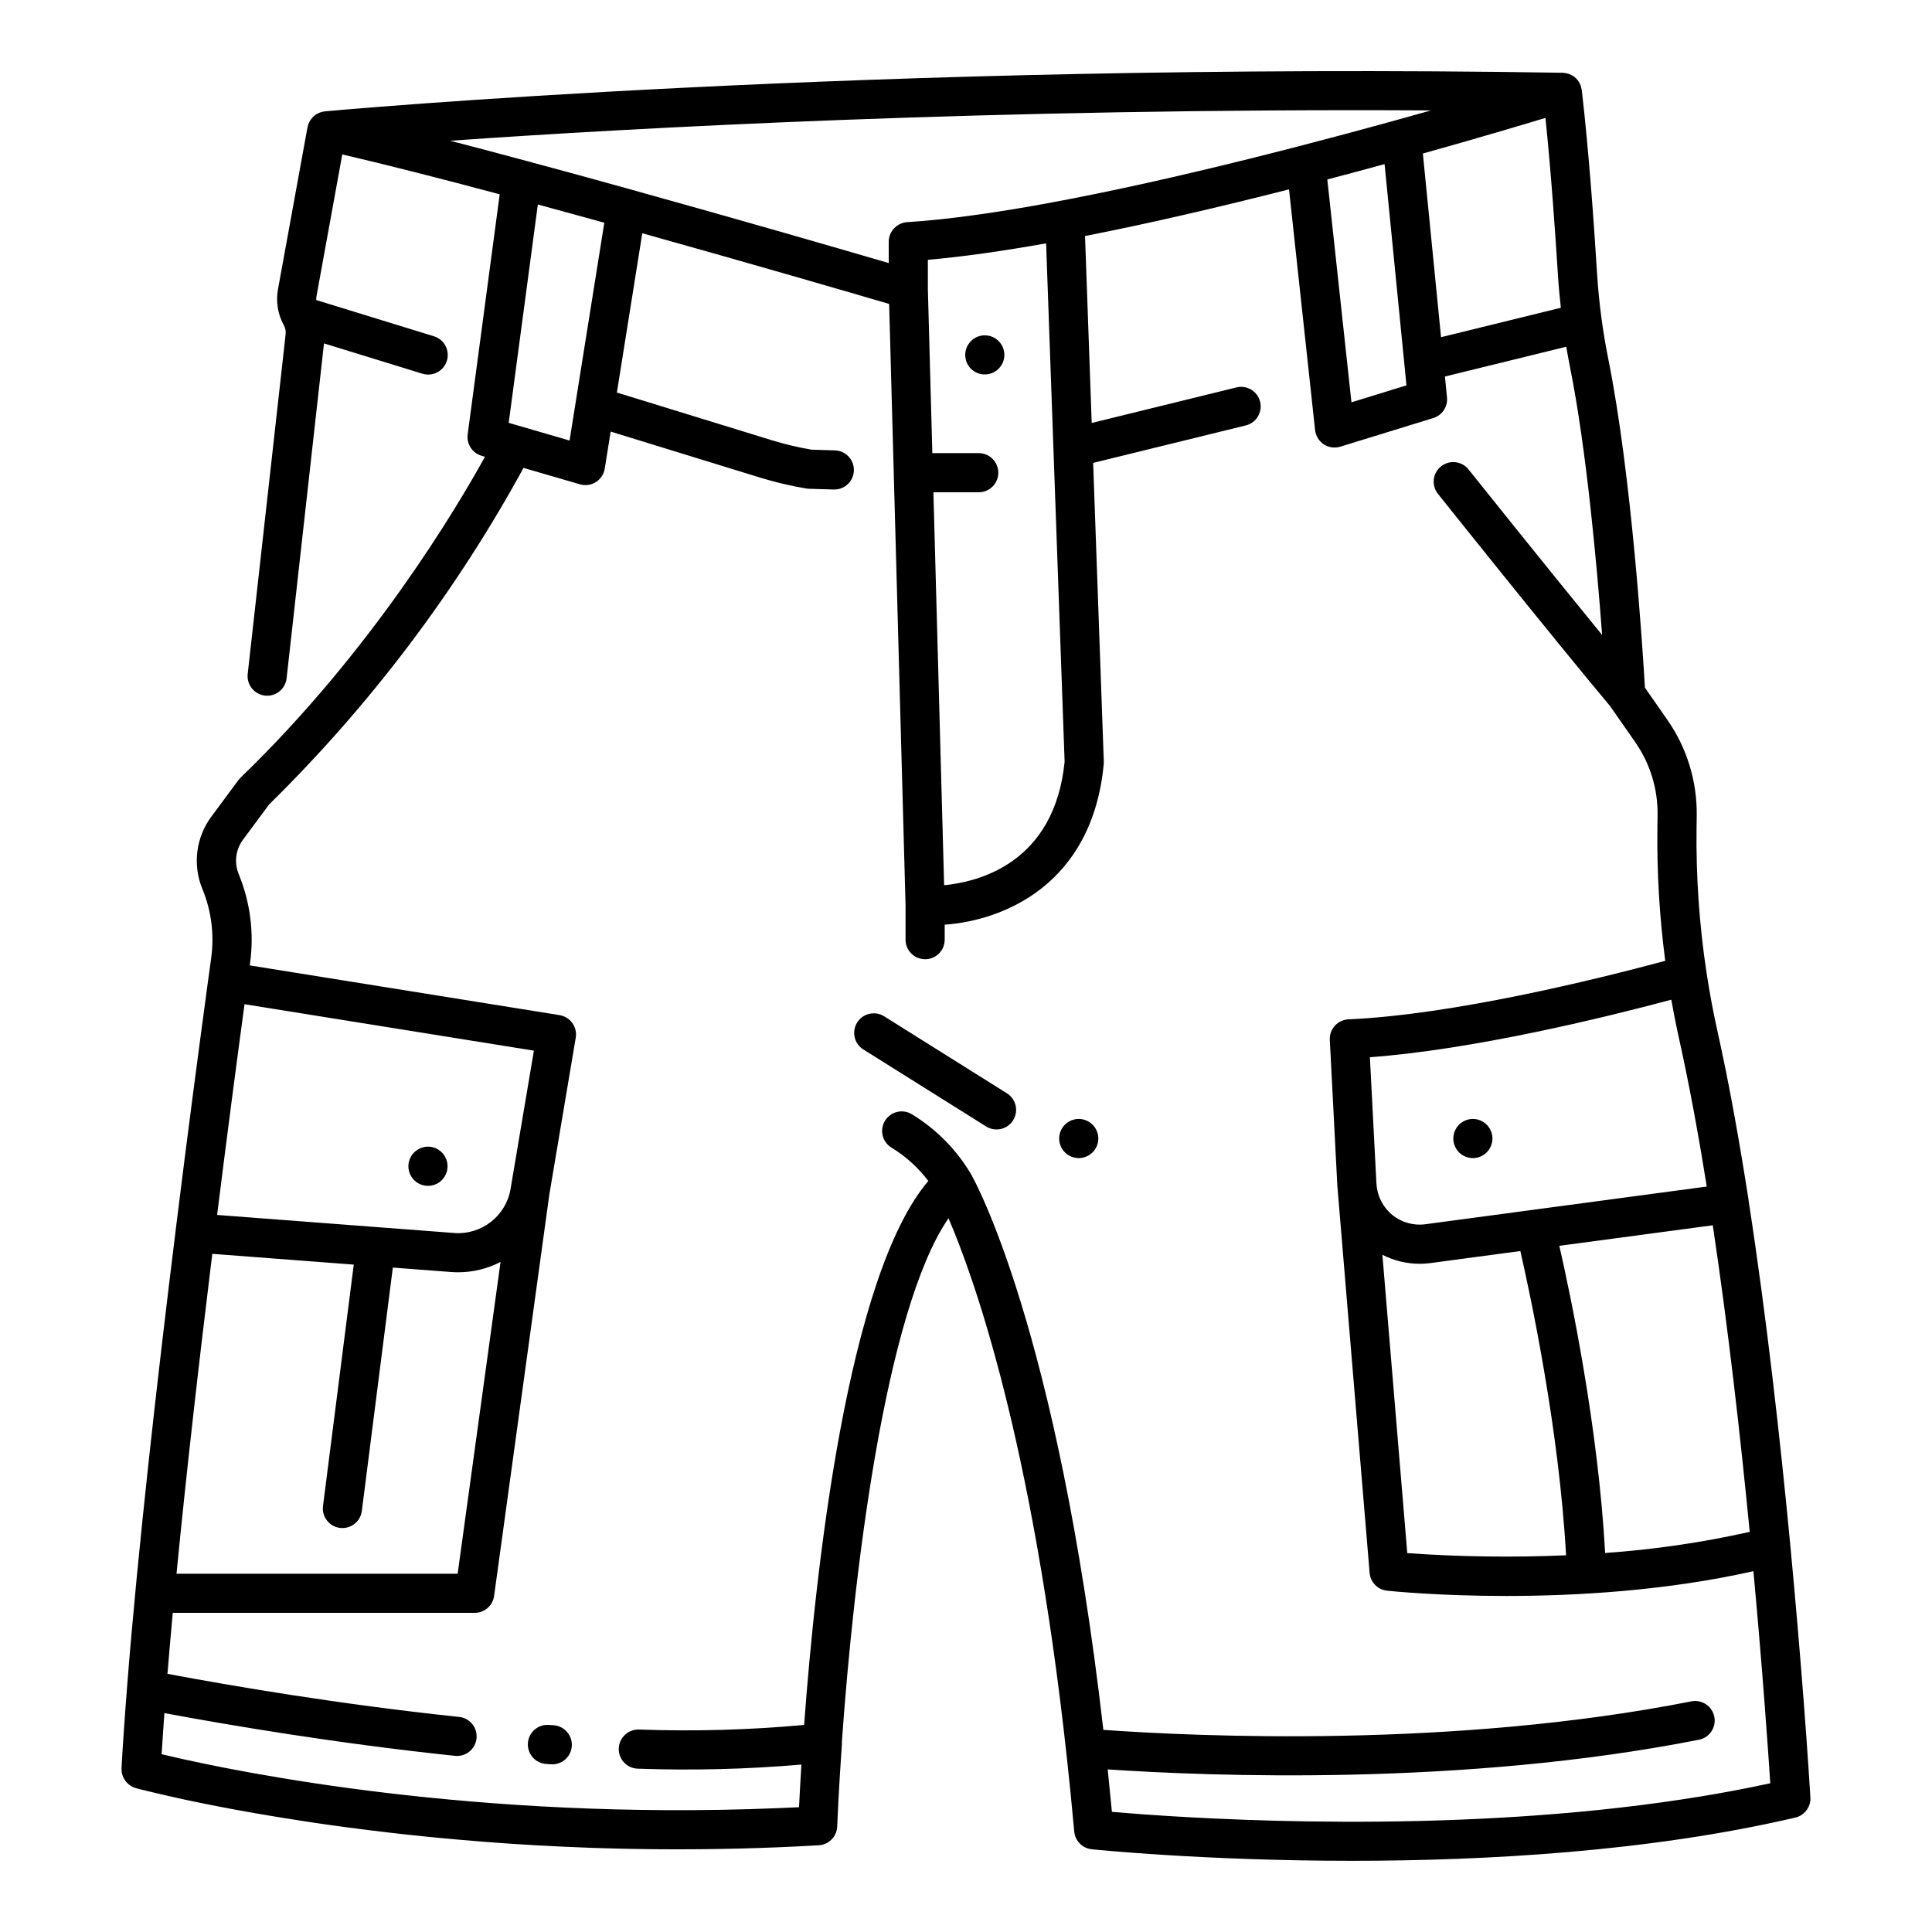 <?xml version="1.0" encoding="UTF-8"?>
<!-- Uploaded to: ICON Repo, www.svgrepo.com, Generator: ICON Repo Mixer Tools -->
<svg fill="#000000" width="800px" height="800px" version="1.1" viewBox="144 144 512 512" xmlns="http://www.w3.org/2000/svg">
 <g>
  <path d="m290.73 601.21-1.227-0.086c-1.383-0.113-2.754 0.328-3.805 1.23-1.055 0.902-1.699 2.191-1.801 3.574-0.098 1.383 0.363 2.746 1.281 3.789 0.914 1.043 2.207 1.672 3.594 1.754l1.227 0.086c0.125 0.008 0.246 0.012 0.371 0.012 2.789-0.004 5.074-2.215 5.172-5.004 0.094-2.789-2.031-5.152-4.812-5.356z"/>
  <path d="m621.93 593.99c-0.848-10.988-1.992-24.785-3.449-40.156 0-0.16-0.027-0.324-0.047-0.484-2.629-27.664-6.277-60.383-11.027-91.098v-0.148c-1.156-7.445-2.344-14.531-3.555-21.25-0.105-0.574-0.207-1.152-0.312-1.723-0.156-0.844-0.312-1.684-0.465-2.519-0.191-1.023-0.383-2.035-0.574-3.047-0.102-0.539-0.203-1.082-0.309-1.613-0.297-1.551-0.602-3.086-0.91-4.606-0.086-0.43-0.172-0.855-0.262-1.281-0.242-1.184-0.488-2.367-0.742-3.543-0.094-0.445-0.184-0.891-0.277-1.32-0.32-1.508-0.645-3.004-0.973-4.477-0.395-1.77-0.754-3.547-1.105-5.336-0.125-0.648-0.258-1.289-0.379-1.949-0.258-1.367-0.492-2.742-0.723-4.117-0.199-1.164-0.387-2.336-0.562-3.519l-0.004-0.008c-1.93-12.719-2.816-25.578-2.648-38.441l0.043-3.195c0.133-9.09-2.602-17.992-7.812-25.438l-5.914-8.488c-0.527-9.094-3.481-56.129-9.676-86.922v-0.004c-1.516-7.512-2.519-15.121-3.004-22.773-0.84-13.516-2.223-32.93-4.055-48.668 0-0.055-0.027-0.105-0.035-0.164h-0.004c-0.035-0.227-0.086-0.449-0.148-0.668-0.035-0.129-0.066-0.258-0.113-0.383v0.004c-0.09-0.238-0.199-0.465-0.324-0.684-0.051-0.094-0.09-0.191-0.148-0.281-0.191-0.301-0.41-0.586-0.66-0.84-0.027-0.027-0.059-0.047-0.086-0.074-0.227-0.227-0.473-0.434-0.738-0.613-0.02-0.012-0.035-0.031-0.055-0.043-0.074-0.051-0.16-0.074-0.234-0.121l-0.004-0.004c-0.215-0.125-0.438-0.238-0.668-0.332-0.129-0.051-0.262-0.09-0.395-0.129h0.004c-0.207-0.066-0.422-0.121-0.633-0.16-0.16-0.027-0.316-0.043-0.477-0.055-0.113-0.008-0.223-0.035-0.34-0.039-184.07-2.965-326.6 10.086-328.02 10.223-0.078 0-0.148 0.035-0.227 0.043-0.176 0.023-0.352 0.059-0.523 0.102-0.168 0.039-0.336 0.09-0.504 0.148-0.148 0.055-0.297 0.117-0.445 0.184h0.004c-0.172 0.078-0.336 0.168-0.496 0.262-0.062 0.039-0.137 0.062-0.199 0.105-0.062 0.043-0.121 0.105-0.188 0.148h0.004c-0.148 0.109-0.293 0.227-0.43 0.352-0.117 0.109-0.227 0.219-0.336 0.336-0.109 0.117-0.23 0.27-0.336 0.414-0.105 0.145-0.184 0.258-0.27 0.395-0.094 0.156-0.176 0.316-0.254 0.48-0.066 0.148-0.129 0.281-0.184 0.43-0.062 0.18-0.113 0.359-0.156 0.543-0.023 0.098-0.066 0.191-0.082 0.297l-7.828 42.961c-0.578 3.199-0.051 6.5 1.496 9.363 0.012 0.027 0.023 0.051 0.039 0.078 0.016 0.027 0.02 0.043 0.031 0.066h0.004c0.398 0.711 0.562 1.535 0.469 2.344l-10.055 90.055c-0.152 1.367 0.246 2.738 1.105 3.812 0.855 1.074 2.109 1.766 3.477 1.918 2.844 0.316 5.41-1.734 5.727-4.578l9.91-88.758 26.035 8.016v-0.004c1.32 0.422 2.754 0.297 3.981-0.348 1.223-0.641 2.144-1.746 2.551-3.07 0.406-1.32 0.27-2.75-0.387-3.973-0.652-1.219-1.766-2.129-3.094-2.523l-31.125-9.586c-0.027-0.316-0.012-0.641 0.039-0.957l6.844-37.637c11.855 2.75 26.402 6.481 41.719 10.566l-8.488 63.629c-0.34 2.539 1.23 4.945 3.691 5.664l0.891 0.262c-7.648 13.859-30.082 51.566-64.742 85.012-0.105 0.102-0.184 0.223-0.277 0.328-0.094 0.109-0.203 0.199-0.297 0.316l-7.156 9.66c-4.102 5.496-5.039 12.734-2.469 19.09l0.199 0.5h0.004c2.262 5.664 3.016 11.82 2.191 17.863-0.234 1.688-0.492 3.586-0.773 5.66l-0.043 0.297c-0.078 0.594-0.16 1.184-0.246 1.812-2.074 15.312-5.129 38.324-8.371 64.516v0.043c-4.82 38.941-10.047 84.805-12.891 121.25v0.012c-0.016 0.199-0.027 0.391-0.043 0.594-0.129 1.66-0.254 3.309-0.375 4.926-0.012 0.184-0.023 0.363-0.039 0.547-0.113 1.539-0.219 3.059-0.324 4.559-0.016 0.238-0.031 0.48-0.051 0.715-0.098 1.52-0.199 3.016-0.297 4.488-0.023 0.336-0.043 0.672-0.062 1.008-0.09 1.469-0.176 2.922-0.254 4.34l0.008-0.004c-0.09 1.73 0.688 3.394 2.074 4.43 0.043 0.031 0.078 0.07 0.121 0.102 0.016 0.012 0.035 0.02 0.051 0.031v-0.004c0.477 0.328 1 0.574 1.555 0.727l0.43 0.113 0.086 0.023 0.207 0.055 0.164 0.043 0.234 0.062 0.254 0.066 0.266 0.066 0.324 0.082 0.277 0.07 0.445 0.109 0.418 0.102 0.629 0.148 0.227 0.055 0.652 0.156 0.379 0.09 0.574 0.137 0.465 0.109 0.629 0.148 0.484 0.113 0.645 0.148 0.559 0.129 0.785 0.18 0.473 0.105 1.023 0.227 0.742 0.164 1.008 0.223 0.664 0.148 0.863 0.184 0.727 0.148 0.898 0.188 0.781 0.16 0.891 0.184 0.898 0.184 0.809 0.16 1.023 0.207 1.895 0.371 0.625 0.121c0.809 0.156 1.637 0.312 2.488 0.473l0.707 0.133 1.266 0.234 0.832 0.148 1.293 0.234 0.879 0.156 1.352 0.238 0.859 0.148 1.441 0.25 0.832 0.141c0.508 0.086 1.016 0.172 1.535 0.258 0.238 0.043 0.484 0.082 0.727 0.121l1.719 0.281 0.105 0.02c2.117 0.348 4.312 0.691 6.582 1.039l0.688 0.105 1.855 0.277 0.828 0.121c0.609 0.09 1.223 0.18 1.84 0.266l0.891 0.125 1.938 0.27 0.766 0.105c0.691 0.094 1.383 0.191 2.074 0.281l0.602 0.078c3.41 0.453 6.945 0.891 10.609 1.32l0.363 0.043c0.809 0.094 1.629 0.188 2.453 0.277l0.691 0.078c0.789 0.086 1.582 0.172 2.371 0.258l0.816 0.086 2.402 0.25 0.762 0.078c0.844 0.086 1.695 0.168 2.547 0.25l0.453 0.043c4.004 0.387 8.121 0.742 12.355 1.074l0.383 0.031c0.914 0.07 1.832 0.137 2.758 0.203l0.824 0.062 2.648 0.184 0.941 0.062 2.668 0.172 0.891 0.055c0.93 0.055 1.867 0.113 2.805 0.164l0.621 0.035c4.356 0.242 8.805 0.445 13.355 0.609l0.777 0.027c0.941 0.031 1.891 0.062 2.84 0.09l1.105 0.031c0.91 0.027 1.824 0.051 2.738 0.074l1.242 0.027c0.902 0.02 1.812 0.039 2.719 0.055l1.273 0.02c0.918 0.016 1.836 0.031 2.762 0.043l1.199 0.012c0.961 0.012 1.926 0.02 2.894 0.023h0.527c12.988 0.066 26.574-0.246 40.645-1.062h-0.008c2.262-0.133 4.176-1.723 4.723-3.922 0-0.031 0.023-0.055 0.027-0.086 0.031-0.141 0.035-0.289 0.059-0.43 0.035-0.18 0.059-0.359 0.07-0.543v-0.145c0.047-1.152 0.391-9.473 1.246-21.723 0.008-0.141-0.016-0.273-0.02-0.414 3.078-43.895 11.379-114.31 28.262-138.9 6.656 15.438 22.152 58.633 31.328 142.55 0.262 2.41 0.516 4.836 0.766 7.277 0.086 0.855 0.18 1.699 0.266 2.562 0.336 3.371 0.66 6.758 0.965 10.137v-0.004c0.223 2.469 2.156 4.434 4.617 4.695 0.547 0.059 29.625 3.062 69.039 3.062 35.215 0 78.684-2.398 117.4-11.445h0.004c2.129-0.484 3.727-2.246 4-4.41 0.035-0.309 0.047-0.617 0.027-0.93 0-0.102-0.605-10.254-1.828-26.242-0.004-0.043-0.02-0.082-0.023-0.121zm-24.027-125.28c4.117 27.434 7.356 56.199 9.789 81.254l0.004-0.004c-12.613 2.828-25.422 4.695-38.316 5.594-1.852-33.547-9.105-68.094-12.141-81.398zm-38.879 87.457c-14.027 0.609-28.078 0.418-42.082-0.574l-6.594-79.059c3.062 1.559 6.449 2.375 9.891 2.383 0.961 0 1.926-0.062 2.879-0.191l23.789-3.188c2.793 12.227 10.273 47.383 12.117 80.629zm27.891-147.23c0.066 0.367 0.137 0.723 0.203 1.09 0.199 1.086 0.395 2.172 0.609 3.25 0.375 1.926 0.766 3.836 1.176 5.684 0.289 1.293 0.574 2.613 0.859 3.949 0.078 0.375 0.16 0.754 0.238 1.129 0.223 1.043 0.441 2.102 0.664 3.176 0.07 0.348 0.148 0.688 0.215 1.039 0.281 1.375 0.559 2.773 0.836 4.191 0.051 0.254 0.098 0.512 0.148 0.77 0.227 1.156 0.445 2.332 0.676 3.519 0.094 0.496 0.188 0.992 0.281 1.492 0.191 1.016 0.379 2.047 0.566 3.082 0.184 1.004 0.363 2.012 0.543 3.019 0.125 0.707 0.25 1.414 0.375 2.125 0.176 1 0.348 2.004 0.523 3.012 0.031 0.191 0.066 0.387 0.098 0.578 0.473 2.777 0.938 5.578 1.387 8.406l-74.574 9.988-0.004 0.004c-3.148 0.426-6.328-0.48-8.785-2.496-2.457-2.016-3.965-4.961-4.164-8.129l-0.02-0.23-1.727-33.402c27.406-2.039 61.621-10.371 79.871-15.246zm-30.027-191.77c0.172 2.781 0.445 5.586 0.754 8.395l-31.75 7.797-4.816-48.672c14.312-4 25.855-7.438 32.484-9.441 1.469 14.199 2.602 30.27 3.328 41.922zm-293.59-35.867c47.527-3.336 143.47-8.719 259.95-8.039-27.516 7.769-67.496 18.344-101.71 24.613l-0.594 0.109c-1 0.18-1.996 0.359-2.984 0.535-1.25 0.219-2.488 0.438-3.703 0.637-0.633 0.105-1.254 0.207-1.879 0.312-1.297 0.211-2.578 0.418-3.832 0.613l-0.824 0.129c-1.531 0.234-3.027 0.445-4.5 0.656l-0.805 0.113c-1.527 0.211-3.023 0.406-4.484 0.594l-0.516 0.062c-1.453 0.18-2.875 0.34-4.258 0.488l-0.195 0.02c-1.383 0.148-2.723 0.273-4.035 0.387l-0.777 0.066c-1.293 0.105-2.559 0.203-3.777 0.281l0.012-0.008c-0.289 0.023-0.578 0.07-0.859 0.141-0.043 0.012-0.09 0.012-0.133 0.02-0.148 0.043-0.297 0.109-0.445 0.16-2.051 0.734-3.422 2.676-3.43 4.856v5.668c-12.074-3.531-39.02-11.352-68.051-19.41-0.027 0-0.051-0.02-0.078-0.031-9.836-2.734-19.215-5.301-27.875-7.625-0.02 0-0.043 0-0.062-0.012-6.879-1.863-13.66-3.656-20.156-5.336zm253.43 64.828-14.578 4.488-6.398-59.055c5.242-1.375 10.32-2.738 15.176-4.066zm-113.35 17.953h-12.301l-1.184-43.52v-7.707c9.426-0.82 20.078-2.359 31.336-4.363l1.941 54.355v0.02l2.965 83.004c-2.676 26.742-22.617 31.82-31.93 32.727l-2.844-104.14h12.012c2.863 0 5.188-2.32 5.188-5.184 0-2.867-2.324-5.188-5.188-5.188zm-99.227-61.062-9.211 57.73-16.129-4.691 7.723-57.863c5.859 1.586 11.766 3.207 17.617 4.824zm-103.89 273.26 37.488 2.856-8.148 63.977c-0.176 1.363 0.199 2.742 1.043 3.828 0.84 1.09 2.082 1.797 3.445 1.969 0.219 0.031 0.441 0.047 0.664 0.043 2.606-0.004 4.805-1.941 5.137-4.531l8.215-64.5 15.379 1.172c0.645 0.047 1.289 0.074 1.926 0.074 3.91 0 7.766-0.941 11.238-2.738l-11.367 82.625h-74.504c2.688-27.648 6.152-57.68 9.484-84.773zm1.277-10.305c2.789-22.336 5.391-42.043 7.262-55.848l76.688 12.309-6.164 36.531c-1.172 7.254-7.727 12.387-15.051 11.781zm393.38 154.07c-57.746 9.535-120.36 6.731-147.13 4.832l-0.852-0.062-2.191-0.164c-1.965-0.148-3.68-0.289-5.109-0.41l-0.969-0.086c-0.359-3.824-0.73-7.574-1.113-11.246 26.859 1.816 94.074 4.508 156.73-7.871l-0.004 0.008c2.785-0.582 4.582-3.293 4.031-6.082-0.551-2.789-3.246-4.613-6.039-4.094-62.977 12.445-130.82 9.348-155.87 7.566-12.238-106.62-34.199-145.77-35.195-147.5-0.016-0.023-0.035-0.043-0.051-0.07-0.016-0.023-0.027-0.062-0.047-0.094l-0.004 0.004c-3.82-6.297-9.09-11.594-15.371-15.441-1.176-0.746-2.606-0.984-3.961-0.668-1.355 0.32-2.523 1.168-3.246 2.359-0.723 1.188-0.938 2.621-0.594 3.969s1.215 2.504 2.418 3.203c3.746 2.293 7.023 5.269 9.664 8.777-21.375 25.066-29.848 102.7-32.914 144.15-14.527 1.336-29.129 1.742-43.711 1.223h-0.148c-1.375-0.023-2.703 0.508-3.688 1.465-0.988 0.957-1.555 2.269-1.574 3.644-0.039 2.867 2.25 5.219 5.113 5.262 14.441 0.512 28.898 0.148 43.293-1.086-0.297 4.684-0.496 8.531-0.633 11.297-1.926 0.098-3.82 0.172-5.723 0.254-79.785 3.289-142.19-9.391-161.22-13.836-0.715-0.164-1.383-0.324-1.973-0.465 0.098-1.609 0.207-3.269 0.32-4.969l0.035-0.535c0.113-1.691 0.238-3.426 0.367-5.199l0.012-0.188c17.008 3.172 45.578 8.023 76.945 11.32l-0.004-0.004c1.379 0.168 2.766-0.227 3.852-1.094 1.086-0.867 1.777-2.133 1.922-3.512 0.145-1.383-0.27-2.762-1.148-3.836-0.883-1.07-2.156-1.746-3.539-1.871-31.711-3.336-60.543-8.277-77.219-11.41 0.43-5.231 0.902-10.629 1.41-16.16h80.016c2.59 0 4.785-1.914 5.137-4.481l14.629-106.32 7.008-41.621c0.23-1.367-0.098-2.766-0.902-3.887-0.809-1.125-2.031-1.879-3.394-2.098l-82.094-13.176 0.086-0.633c1.07-7.828 0.09-15.793-2.84-23.129l-0.203-0.496h0.004c-1.219-3.019-0.777-6.457 1.172-9.066l6.918-9.336-0.004 0.004c26.723-26.266 49.438-56.316 67.422-89.188l14.953 4.352c1.43 0.418 2.969 0.199 4.227-0.598 1.254-0.797 2.109-2.094 2.344-3.562l1.566-9.816 39.645 12.207c4.004 1.23 8.082 2.191 12.211 2.883 0.23 0.039 0.465 0.062 0.695 0.066l6.484 0.195h0.16l0.004 0.004c2.863 0.039 5.219-2.25 5.258-5.113 0.043-2.863-2.246-5.219-5.109-5.262l-6.129-0.188h-0.004c-3.555-0.609-7.07-1.445-10.52-2.504l-41.047-12.637 6.731-42.211c29.535 8.25 56.023 15.977 65.418 18.727l4.352 159.44v9.039h-0.004c0 2.867 2.324 5.188 5.188 5.188s5.188-2.32 5.188-5.188v-3.973c15.719-1.105 39.152-10.742 42.145-42.555v0.004c0.02-0.223 0.027-0.449 0.02-0.672l-2.824-79.152 40.453-9.93-0.004 0.004c2.785-0.684 4.484-3.496 3.801-6.277s-3.492-4.484-6.273-3.801l-38.359 9.422-1.77-49.543c17.77-3.481 36.535-7.898 54.062-12.367l6.906 63.793c0.168 1.539 1.012 2.922 2.305 3.773 1.293 0.852 2.898 1.082 4.379 0.625l24.637-7.582c2.359-0.723 3.879-3.012 3.637-5.469l-0.547-5.539 32.156-7.894c0.309 1.816 0.637 3.637 1 5.453 4.352 21.645 7.113 52.402 8.5 70.934-15.758-19.262-35.152-43.566-35.395-43.859v-0.004c-1.785-2.238-5.051-2.606-7.289-0.82-2.238 1.789-2.606 5.051-0.82 7.289 0.297 0.371 29.719 37.25 45.625 56.254l6.625 9.504v0.004c3.969 5.672 6.051 12.453 5.949 19.375l-0.043 3.195v0.004c-0.156 11.836 0.535 23.672 2.078 35.414-18.695 5.027-56.246 14.266-83.945 15.508h-0.004c-1.379 0.059-2.676 0.672-3.606 1.691-0.93 1.023-1.41 2.375-1.34 3.754l1.996 38.625c0 0.039 0.012 0.074 0.012 0.113v0.051l8.543 102.45h-0.004c0.207 2.481 2.144 4.465 4.621 4.727 1.062 0.113 13.594 1.398 31.598 1.398 18.293 0 42.23-1.332 65.496-6.57 2.438 26.441 3.898 47.465 4.469 56.203-5.981 1.305-12.074 2.453-18.227 3.469z"/>
  <path d="m529.54 447.7c0.125 0.316 0.285 0.621 0.477 0.902 0.188 0.281 0.398 0.543 0.637 0.785 0.484 0.484 1.059 0.867 1.688 1.129 0.32 0.121 0.645 0.219 0.98 0.293 0.332 0.066 0.668 0.102 1.008 0.105 2.856-0.016 5.168-2.328 5.184-5.184 0.004-0.344-0.031-0.688-0.102-1.023-0.062-0.332-0.164-0.656-0.297-0.965-0.375-0.957-1.043-1.773-1.91-2.324-0.281-0.191-0.578-0.355-0.891-0.492-0.32-0.121-0.645-0.223-0.977-0.297-0.668-0.133-1.352-0.133-2.016 0-0.336 0.074-0.66 0.176-0.98 0.297-0.309 0.137-0.609 0.301-0.887 0.492-0.578 0.363-1.066 0.848-1.438 1.422-0.188 0.285-0.344 0.586-0.473 0.902-0.137 0.309-0.234 0.633-0.297 0.965-0.07 0.336-0.105 0.68-0.105 1.023 0 0.336 0.035 0.676 0.105 1.004 0.062 0.332 0.16 0.656 0.293 0.965z"/>
  <path d="m260.3 448.76c-0.277-0.191-0.574-0.355-0.887-0.492-0.32-0.121-0.648-0.223-0.98-0.297-0.668-0.133-1.359-0.133-2.027 0-0.328 0.078-0.652 0.176-0.965 0.297-0.312 0.137-0.609 0.301-0.891 0.492-0.289 0.18-0.559 0.391-0.801 0.637-1.488 1.484-1.934 3.719-1.129 5.66 0.801 1.945 2.695 3.211 4.797 3.211 2.102 0 3.996-1.266 4.801-3.211 0.805-1.941 0.355-4.176-1.133-5.66-0.238-0.242-0.5-0.453-0.785-0.637z"/>
  <path d="m410.77 433.69-32.422-20.332c-1.168-0.746-2.582-0.996-3.93-0.691-1.352 0.301-2.523 1.129-3.262 2.305-0.734 1.172-0.969 2.59-0.656 3.934 0.316 1.348 1.156 2.516 2.336 3.238l32.422 20.332c1.164 0.758 2.586 1.02 3.945 0.723 1.359-0.301 2.543-1.133 3.281-2.312 0.742-1.176 0.977-2.606 0.652-3.957-0.324-1.355-1.176-2.523-2.367-3.238z"/>
  <path d="m434.67 443.74c-0.133-0.316-0.297-0.621-0.488-0.906-0.184-0.281-0.398-0.547-0.637-0.785s-0.5-0.453-0.785-0.637c-0.285-0.191-0.59-0.355-0.906-0.488-0.312-0.121-0.633-0.219-0.961-0.297-0.672-0.133-1.359-0.133-2.031 0-0.332 0.078-0.656 0.18-0.977 0.297-0.312 0.133-0.609 0.297-0.891 0.488-0.281 0.184-0.547 0.398-0.781 0.637-0.242 0.242-0.461 0.504-0.652 0.785-0.184 0.289-0.34 0.594-0.477 0.906-0.125 0.312-0.227 0.633-0.297 0.961-0.062 0.34-0.098 0.68-0.102 1.023 0.004 0.34 0.039 0.676 0.102 1.008 0.07 0.328 0.168 0.652 0.297 0.965 0.133 0.312 0.289 0.617 0.477 0.902 0.387 0.562 0.871 1.051 1.434 1.438 0.285 0.18 0.582 0.34 0.891 0.477 0.32 0.117 0.645 0.215 0.977 0.293 0.332 0.066 0.672 0.102 1.008 0.105 1.379-0.008 2.699-0.555 3.676-1.527 0.238-0.238 0.453-0.5 0.637-0.781 0.195-0.285 0.359-0.59 0.488-0.906 0.121-0.312 0.223-0.637 0.297-0.965 0.062-0.332 0.098-0.668 0.105-1.004-0.008-0.344-0.043-0.688-0.105-1.023-0.078-0.328-0.176-0.652-0.297-0.965z"/>
  <path d="m410.17 238.05c-0.008-0.684-0.141-1.355-0.402-1.988-0.133-0.309-0.293-0.605-0.473-0.887-0.387-0.566-0.875-1.055-1.438-1.438-0.285-0.184-0.582-0.34-0.891-0.477-0.949-0.395-1.996-0.496-3.008-0.297-0.328 0.07-0.652 0.168-0.961 0.297-0.309 0.137-0.605 0.293-0.891 0.477-0.285 0.191-0.555 0.41-0.801 0.652-0.234 0.238-0.449 0.504-0.637 0.785-0.191 0.273-0.352 0.574-0.473 0.887-0.258 0.633-0.395 1.305-0.402 1.988 0.004 1.375 0.547 2.695 1.512 3.676 0.246 0.238 0.512 0.453 0.801 0.633 0.281 0.195 0.578 0.359 0.891 0.492 0.312 0.121 0.633 0.219 0.961 0.297 0.34 0.059 0.68 0.086 1.023 0.086 1.371 0 2.688-0.543 3.66-1.508 0.973-0.98 1.52-2.301 1.527-3.676z"/>
 </g>
</svg>
